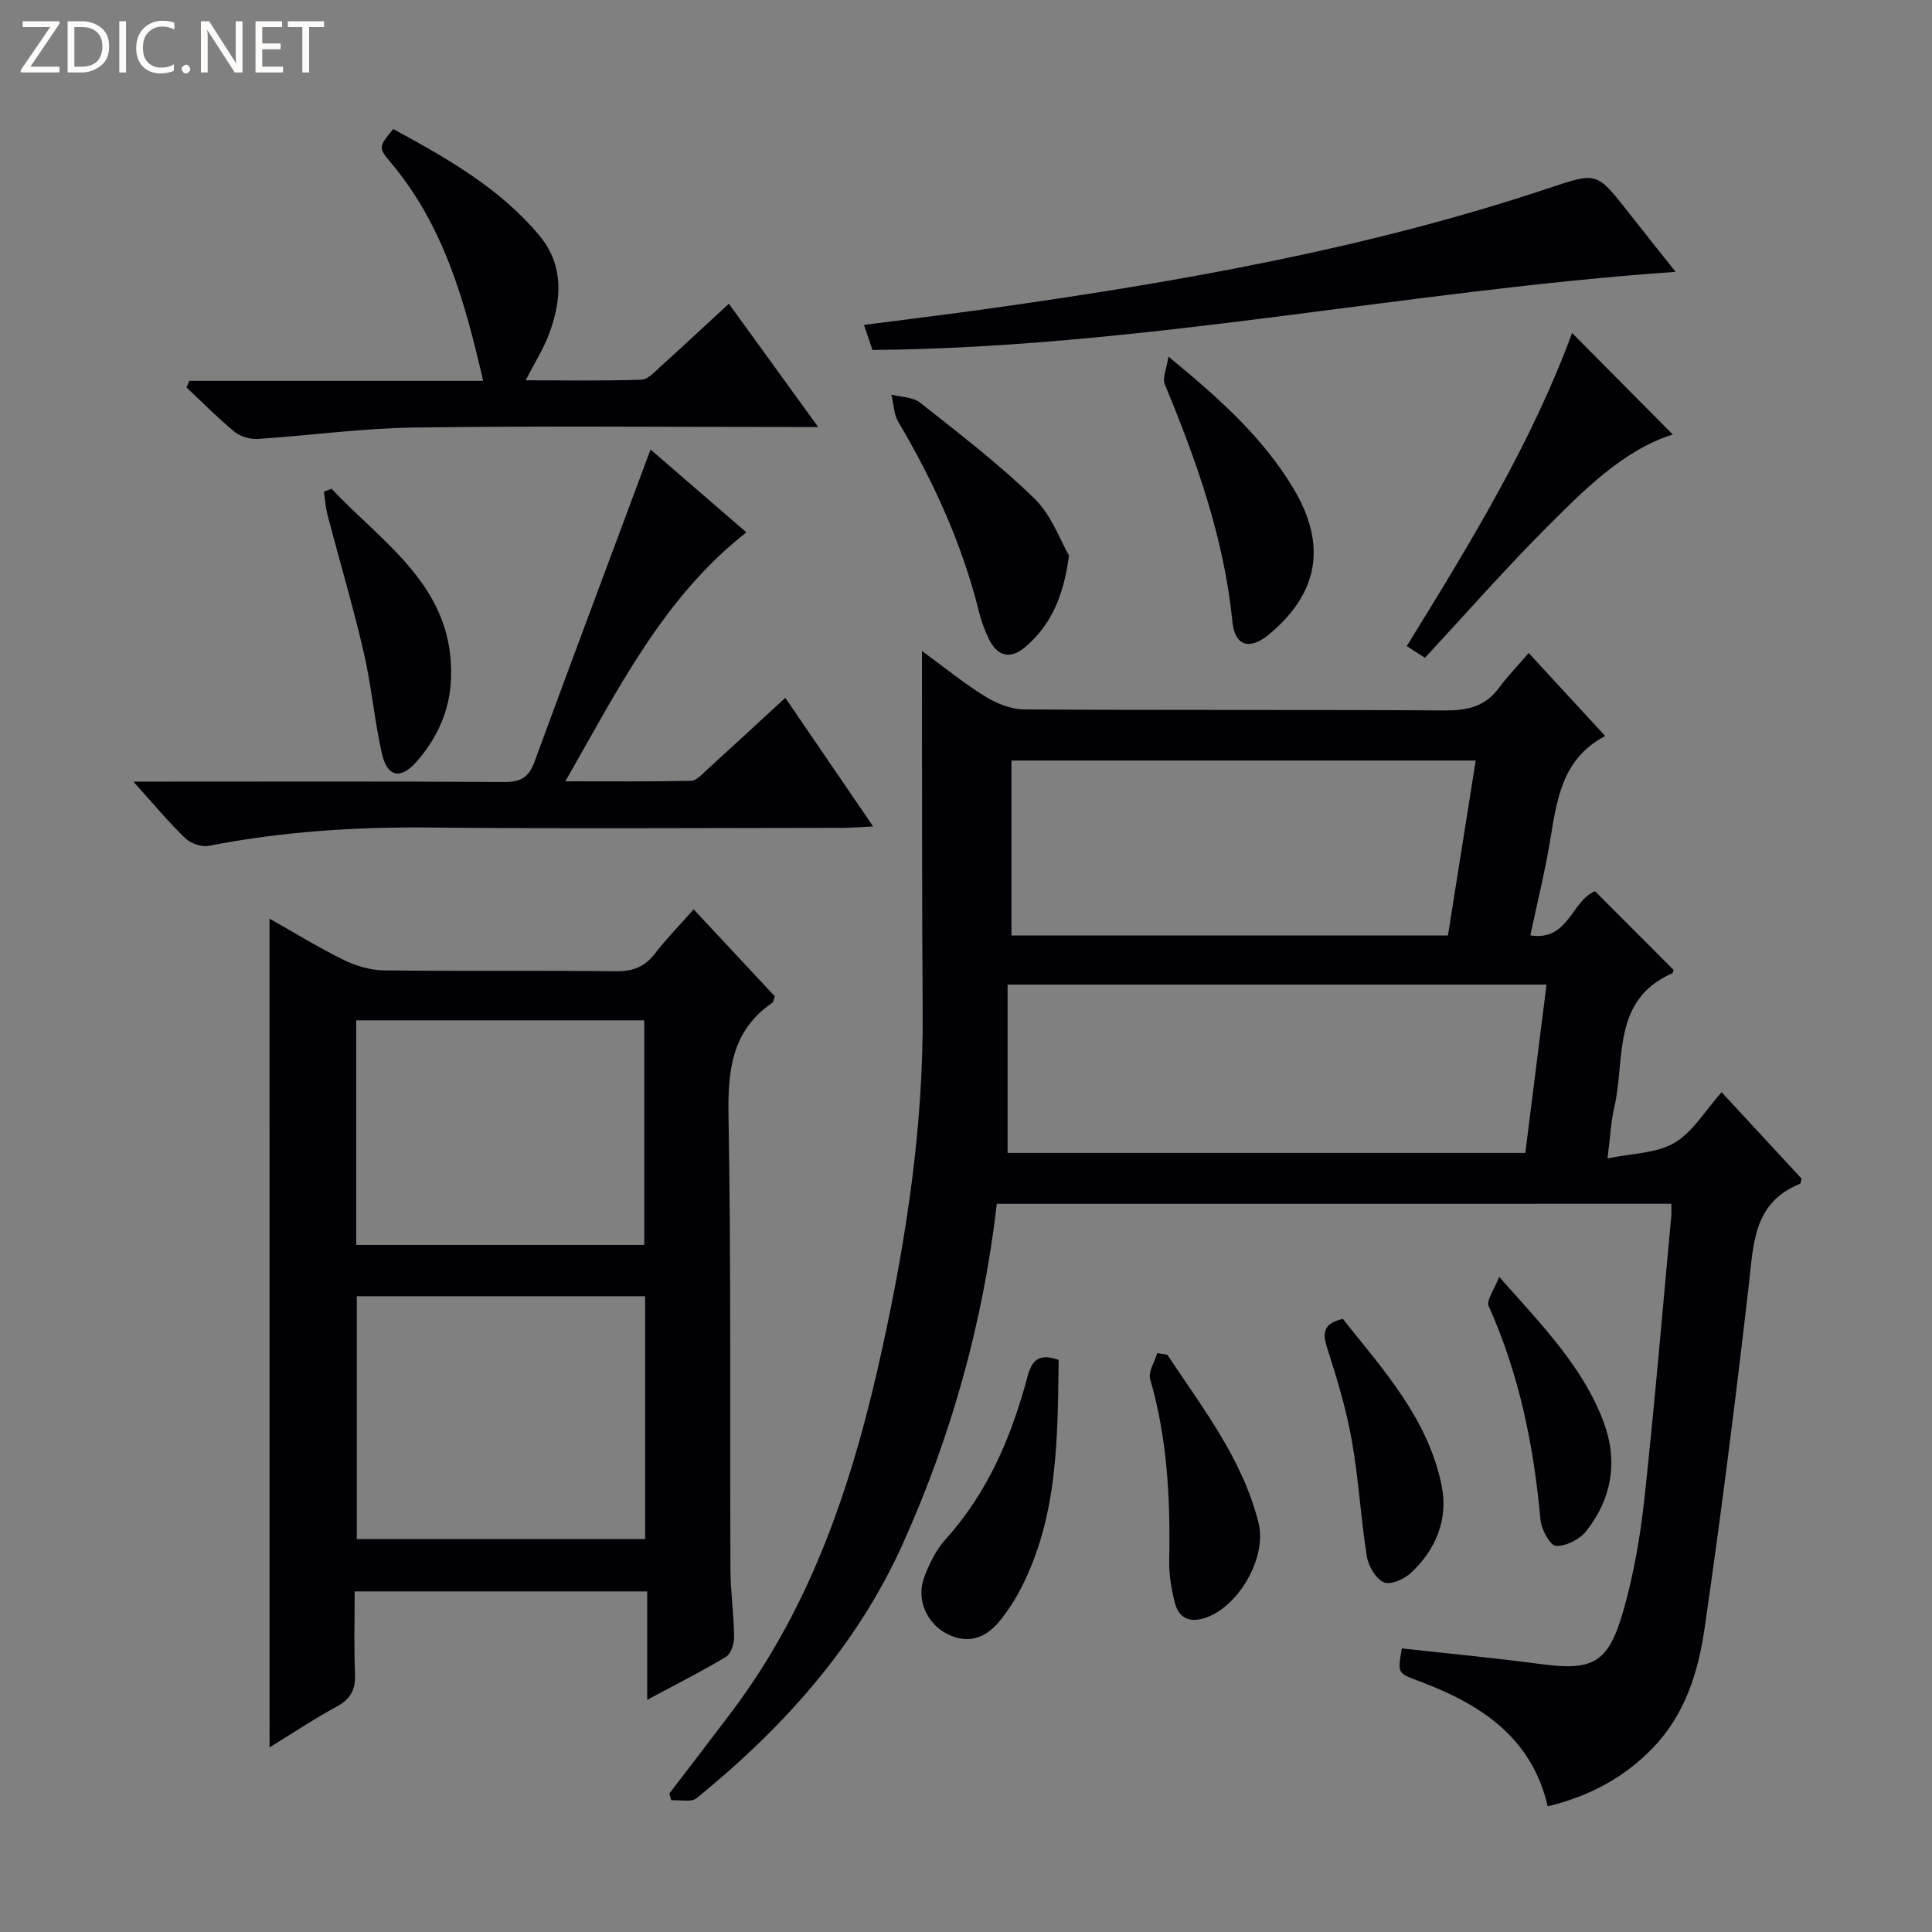 <svg enable-background="new 0 0 400 400" viewBox="0 0 400 400" xmlns="http://www.w3.org/2000/svg"><rect x="0" y="0" width="400" height="400" fill="#808080" stroke="none"/><path d="m12.4 4.8-6.1 9h6v1.2h-8v-.5l6.1-8.9h-5.7v-1.2h7.6v.4z" fill="#fcfbfa"/><path d="m14 15v-10.6h3c1.6 0 2.9.5 4 1.4s1.6 2.2 1.6 3.8-.5 3-1.6 3.9-2.4 1.5-4 1.5zm1.4-9.4v8.2h1.6c1.3 0 2.4-.4 3.1-1.1s1.1-1.8 1.1-3.1-.4-2.3-1.2-3-1.8-1-3.1-1z" fill="#fcfbfa"/><path d="m26.1 4.4v10.6h-1.4v-10.6z" fill="#fcfbfa"/><path d="m36.1 14.6c-.8.4-1.8.6-2.9.6-1.5 0-2.7-.5-3.6-1.4s-1.4-2.2-1.4-3.8c0-1.7.5-3.1 1.5-4.1s2.3-1.6 3.9-1.6c1 0 1.8.1 2.5.4v1.4c-.8-.4-1.6-.6-2.5-.6-1.2 0-2.1.4-2.9 1.2s-1.1 1.8-1.1 3.2c0 1.3.3 2.3 1 3s1.6 1.1 2.7 1.1c1 0 2-.2 2.7-.7v1.3z" fill="#fcfbfa"/><path d="m37.6 14.3c0-.2.1-.5.3-.6s.4-.3.6-.3c.3 0 .5.1.6.3s.3.4.3.6-.1.4-.3.6-.4.3-.6.3c-.3 0-.5-.1-.6-.3s-.3-.4-.3-.6z" fill="#fcfbfa"/><path d="m50.2 15h-1.6l-5.3-8.2c-.2-.2-.3-.5-.4-.7 0 .2.1.7.1 1.5v7.4h-1.4v-10.6h1.7l5.2 8.1c.2.4.4.6.4.7 0-.3-.1-.8-.1-1.5v-7.3h1.4z" fill="#fcfbfa"/><path d="m58.6 15h-5.7v-10.6h5.5v1.2h-4.1v3.4h3.8v1.2h-3.8v3.6h4.3z" fill="#fcfbfa"/><path d="m67.1 5.6h-3.1v9.4h-1.4v-9.4h-3v-1.2h7.5z" fill="#fcfbfa"/><g fill="#010105"><path d="m206.38 249.24c-2.84 24.6-9.41 48.04-19.46 70.38-9.55 21.21-24.79 38.12-42.69 52.67-1.13.91-3.48.32-5.26.43-.13-.46-.26-.93-.39-1.39 4.3-5.63 8.62-11.23 12.89-16.89 17.01-22.56 25.43-48.69 31.32-75.83 4.95-22.77 8.41-45.73 8.24-69.13-.16-21.96-.11-43.92-.15-65.88-.01-2.66 0-5.33 0-8.83 4.63 3.39 8.68 6.7 13.08 9.42 2.37 1.46 5.37 2.67 8.09 2.69 28.99.19 57.99.02 86.98.21 4.66.03 8.41-.73 11.28-4.63 1.77-2.4 3.86-4.55 6.19-7.26 5.74 6.22 10.76 11.67 15.84 17.18-9.24 4.86-10.04 13.68-11.51 22.28-1.06 6.19-2.57 12.31-3.99 19 7.88 1.28 8.55-7.2 13.39-9.15 5.43 5.44 10.82 10.84 16.27 16.3-.06.13-.1.61-.32.71-12.6 5.58-9.63 17.88-11.98 27.85-.68 2.88-.8 5.89-1.38 10.47 5.15-1.08 10.15-1.04 13.85-3.22 3.82-2.26 6.36-6.67 9.77-10.49 5.65 6.11 11.14 12.03 16.55 17.88-.15.52-.15 1.01-.32 1.08-9.65 3.89-9.62 12.39-10.59 20.88-2.73 23.75-5.73 47.48-9.16 71.14-1.31 9.03-4.01 17.84-10.73 24.79-5.98 6.19-13.17 10-21.75 12.08-3.36-14.5-14.19-21.3-26.97-26.05-4.12-1.53-4.11-1.55-3.24-6.64 9.52 1.05 19.07 1.94 28.56 3.21 10.88 1.46 14.12-.01 17.23-10.75 2.2-7.6 3.57-15.53 4.43-23.41 2.13-19.49 3.75-39.04 5.57-58.56.07-.79.01-1.6.01-2.55-46.65.01-93.06.01-139.65.01zm113.81-45.39c-37.54 0-74.2 0-111.58 0v34.85h107.19c1.46-11.63 2.91-23.08 4.39-34.85zm-20.41-10.16c1.93-12.18 3.84-24.17 5.75-36.23-32.49 0-64.33 0-96.12 0v36.23z"/><path d="m55.8 190.19c4.95 2.8 10.01 5.92 15.33 8.54 2.56 1.26 5.58 2.14 8.41 2.18 15.99.2 31.98-.01 47.96.18 3.5.04 5.97-.88 8.09-3.65 2.32-3.02 5.01-5.76 8.02-9.17 5.75 6.16 11.34 12.15 16.8 18-.24.71-.26 1.16-.47 1.31-8.4 5.74-9.28 13.94-9.11 23.42.55 31.3.27 62.61.4 93.92.02 4.64.7 9.28.76 13.93.02 1.42-.62 3.54-1.66 4.16-5.07 3.06-10.38 5.72-16.33 8.92 0-7.91 0-14.97 0-22.44-20.19 0-39.91 0-60.57 0 0 5.54-.17 11.29.07 17.01.14 3.22-.83 5.22-3.74 6.8-4.78 2.6-9.33 5.64-13.95 8.48-.01-57.26-.01-114.29-.01-171.59zm77.77 78.18c-20.09 0-39.92 0-59.7 0v50.27h59.7c0-16.95 0-33.52 0-50.27zm-.18-10.62c0-15.75 0-31.09 0-46.5-20.05 0-39.66 0-59.63 0v46.5z"/><path d="m162.59 144.48c6.06 8.87 11.83 17.32 18.19 26.63-2.78.13-4.67.29-6.56.29-28.48.02-56.95.21-85.43-.07-15.36-.15-30.53.85-45.61 3.8-1.49.29-3.73-.53-4.86-1.62-3.44-3.32-6.51-7.03-10.7-11.68h6.32c23.48 0 46.96-.08 70.44.08 3.36.02 5.09-.94 6.25-4.1 7.88-21.47 15.92-42.88 24.06-64.74 6.09 5.27 12.93 11.17 19.84 17.15-17.23 13.52-26.49 32.37-37.48 51.54 9.31 0 17.68.08 26.04-.1 1.08-.02 2.22-1.32 3.18-2.19 5.28-4.81 10.52-9.66 16.32-14.99z"/><path d="m39.21 78.85h60.82c-3.81-16.58-8.2-32.25-19.16-45.24-2.61-3.09-2.43-3.24.54-6.9 11.01 6 21.99 12.15 30.24 22.03 5.15 6.17 4.65 13.26 2.07 20.29-1.13 3.09-2.95 5.92-4.88 9.71 8.28 0 16.14.14 23.99-.13 1.36-.05 2.76-1.67 3.97-2.76 4.57-4.12 9.06-8.32 14.1-12.97 6.01 8.29 11.87 16.39 18.49 25.52-2.91 0-4.65 0-6.39 0-25.82 0-51.64-.24-77.45.12-10.75.15-21.49 1.67-32.24 2.36-1.59.1-3.6-.53-4.83-1.54-3.45-2.84-6.6-6.06-9.87-9.13.19-.45.4-.9.6-1.36z"/><path d="m346.91 56.28c-56.17 3.94-110.51 15.68-166.28 16.18-.56-1.65-1.07-3.16-1.75-5.19 8.75-1.14 17.23-2.16 25.69-3.35 39.29-5.52 78.31-12.36 116.07-24.96 9.94-3.32 9.89-3.43 16.44 4.91 3.03 3.88 6.12 7.74 9.83 12.41z"/><path d="m291.25 133.77c13.31-21.54 25.99-42.38 34.23-64.83 7 7.06 14.05 14.17 20.85 21.02-10.27 3.21-18.54 11.61-26.77 19.89-8.32 8.38-16.12 17.26-24.54 26.34-1.04-.67-2.34-1.51-3.77-2.42z"/><path d="m221.33 115.02c-1.17 8.71-3.86 14.47-9 18.89-3.13 2.69-5.83 2.02-7.61-1.65-.86-1.77-1.55-3.67-2.03-5.59-3.48-13.98-9.36-26.92-16.68-39.27-.96-1.62-.99-3.79-1.45-5.7 2.01.53 4.46.49 5.95 1.67 8.06 6.38 16.28 12.67 23.63 19.82 3.57 3.46 5.39 8.74 7.19 11.83z"/><path d="m241.92 73.83c10.58 8.71 19.61 16.79 25.92 27.39 6.91 11.6 5.16 21.56-5.06 30.09-4 3.34-7.12 2.53-7.62-2.58-1.72-17.27-7.43-33.32-14.01-49.18-.53-1.28.38-3.16.77-5.72z"/><path d="m219.18 281.55c-.22 16.16-.09 32.39-7.84 47.37-1.21 2.34-2.67 4.6-4.32 6.64-2.92 3.61-6.68 4.95-11.02 2.68-4.11-2.14-6.28-7.06-4.73-11.43 1.03-2.91 2.51-5.9 4.55-8.17 8.68-9.64 13.58-21.15 16.85-33.42.99-3.72 2.41-5.07 6.51-3.67z"/><path d="m68.65 101.19c10.76 11.48 25.48 20.36 24.73 39.37-.26 6.57-2.85 12.25-7.12 17.12-3.32 3.79-6.1 3.23-7.21-1.73-1.55-6.94-2.16-14.08-3.77-21-2.21-9.5-4.99-18.86-7.46-28.29-.41-1.58-.52-3.24-.76-4.86.53-.21 1.06-.41 1.59-.61z"/><path d="m241.68 280.49c7.32 11.03 15.56 21.57 18.88 34.77 1.81 7.19-4.13 17.46-11.1 19.73-3.1 1-5.41.06-6.2-3.09-.72-2.87-1.25-5.9-1.19-8.84.25-12.68-.37-25.22-3.94-37.52-.44-1.52.93-3.57 1.46-5.38.69.11 1.39.22 2.09.33z"/><path d="m278.02 273.07c8.36 10.52 17.69 20.69 20.47 34.58 1.37 6.88-1.19 13.16-6.34 17.98-1.4 1.31-4.28 2.59-5.63 1.98-1.68-.75-3.21-3.36-3.53-5.36-1.28-8.01-1.7-16.15-3.13-24.12-1.17-6.5-3.09-12.89-5.13-19.18-1.07-3.31-.45-5.02 3.29-5.88z"/><path d="m310.38 264.35c9.15 10.31 17.46 18.82 21.66 30.15 2.98 8.03 1.68 15.82-3.66 22.53-1.35 1.7-4.2 3.15-6.25 3.02-1.22-.08-3.01-3.4-3.19-5.39-1.38-15.31-4.4-30.15-10.73-44.27-.51-1.14 1.11-3.25 2.17-6.04z"/></g></svg>